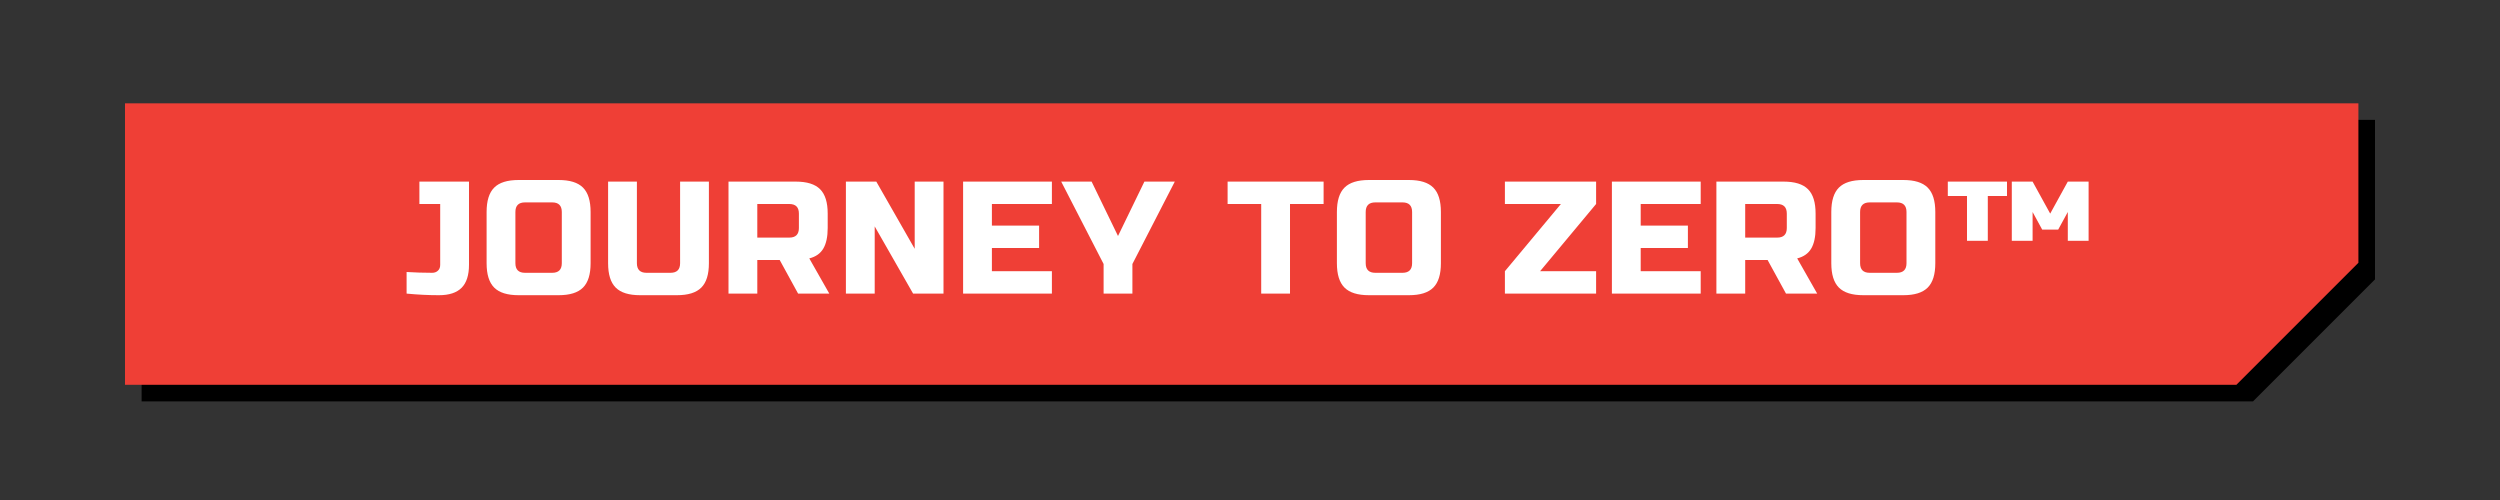 <svg xmlns="http://www.w3.org/2000/svg" id="Layer_1" data-name="Layer 1" viewBox="0 0 250 50"><rect x="0" y="0" width="250" height="50" fill="#333333" stroke="none"/><defs><style>      .cls-1 {        fill: #000;      }      .cls-1, .cls-2, .cls-3 {        stroke-width: 0px;      }      .cls-2 {        fill: #ef3f36;      }      .cls-3 {        fill: #fff;      }    </style></defs><g><path class="cls-1" d="M237.5,11.99H14.16v28.15h211.14l12.2-12.2v-15.94Z"></path><path class="cls-2" d="M235.84,10.33H12.5v28.15h211.14l12.2-12.2v-15.94Z"></path></g><path class="cls-3" d="M205.82,22.96l.96-1.76v2.88h2.08v-5.92h-2.08l-1.76,3.2-1.76-3.2h-2.08v5.92h2.08v-2.88l.96,1.76h1.6ZM200.7,19.6v-1.44h-5.92v1.44h1.92v4.48h2.08v-4.48h1.92ZM193.53,21.2c0-1.12-.25-1.93-.76-2.44-.51-.51-1.32-.76-2.44-.76h-4c-1.12,0-1.93.25-2.44.76-.51.51-.76,1.32-.76,2.44v5.12c0,1.12.25,1.93.76,2.44.51.51,1.32.76,2.44.76h4c1.12,0,1.93-.25,2.44-.76.51-.51.76-1.32.76-2.44v-5.12ZM190.65,26.32c0,.64-.32.96-.96.96h-2.72c-.64,0-.96-.32-.96-.96v-5.12c0-.64.32-.96.96-.96h2.72c.64,0,.96.32.96.96v5.12ZM178.68,22.8c0,.64-.32.96-.96.96h-3.2v-3.36h3.2c.64,0,.96.32.96.96v1.44ZM171.64,29.36h2.88v-3.36h2.24l1.84,3.36h3.12l-2-3.52c.64-.16,1.11-.49,1.4-.98.29-.49.44-1.18.44-2.06v-1.44c0-1.12-.25-1.93-.76-2.44-.51-.51-1.32-.76-2.44-.76h-6.72v11.2ZM170.07,27.12h-6v-2.32h4.72v-2.24h-4.72v-2.16h6v-2.24h-8.88v11.2h8.88v-2.24ZM159.61,18.16h-9.12v2.24h5.6l-5.6,6.72v2.24h9.12v-2.24h-5.6l5.6-6.72v-2.24ZM144.09,21.2c0-1.12-.25-1.93-.76-2.44-.51-.51-1.32-.76-2.44-.76h-4c-1.12,0-1.93.25-2.44.76-.51.51-.76,1.32-.76,2.44v5.12c0,1.12.25,1.93.76,2.44.51.51,1.32.76,2.44.76h4c1.12,0,1.93-.25,2.44-.76.51-.51.76-1.32.76-2.44v-5.12ZM141.21,26.32c0,.64-.32.96-.96.96h-2.72c-.64,0-.96-.32-.96-.96v-5.12c0-.64.32-.96.96-.96h2.72c.64,0,.96.32.96.96v5.12ZM129,20.4h3.36v-2.24h-9.6v2.24h3.36v8.96h2.88v-8.96ZM110.36,26.4v2.96h2.88v-2.96l4.24-8.24h-3.04l-2.64,5.44-2.64-5.44h-3.04l4.24,8.24ZM105.19,27.12h-6v-2.32h4.72v-2.24h-4.72v-2.16h6v-2.24h-8.88v11.2h8.88v-2.24ZM94.35,18.16h-2.88v6.72l-3.84-6.72h-3.04v11.2h2.88v-6.72l3.84,6.72h3.04v-11.2ZM79.89,22.8c0,.64-.32.96-.96.96h-3.2v-3.36h3.2c.64,0,.96.32.96.96v1.44ZM72.85,29.36h2.88v-3.36h2.24l1.84,3.36h3.12l-2-3.52c.64-.16,1.11-.49,1.4-.98.29-.49.44-1.18.44-2.06v-1.44c0-1.12-.25-1.93-.76-2.44-.51-.51-1.32-.76-2.44-.76h-6.72v11.2ZM68.01,26.32c0,.64-.32.96-.96.96h-2.4c-.64,0-.96-.32-.96-.96v-8.16h-2.88v8.16c0,1.12.25,1.93.76,2.44.51.51,1.32.76,2.44.76h3.68c1.12,0,1.93-.25,2.44-.76.51-.51.76-1.32.76-2.44v-8.16h-2.88v8.16ZM59.06,21.2c0-1.12-.25-1.93-.76-2.44s-1.32-.76-2.44-.76h-4c-1.12,0-1.93.25-2.44.76-.51.51-.76,1.32-.76,2.44v5.12c0,1.12.25,1.93.76,2.44s1.32.76,2.44.76h4c1.12,0,1.93-.25,2.44-.76.51-.51.76-1.32.76-2.44v-5.12ZM56.18,26.32c0,.64-.32.96-.96.96h-2.72c-.64,0-.96-.32-.96-.96v-5.12c0-.64.32-.96.96-.96h2.72c.64,0,.96.32.96.96v5.12ZM46.9,26.48v-8.32h-4.96v2.24h2.08v6.08c0,.25-.07.44-.22.58-.14.14-.34.22-.58.22-.88,0-1.73-.03-2.56-.08v2.16c1.14.11,2.22.16,3.24.16s1.77-.25,2.26-.74c.49-.49.74-1.26.74-2.3Z"></path></svg>